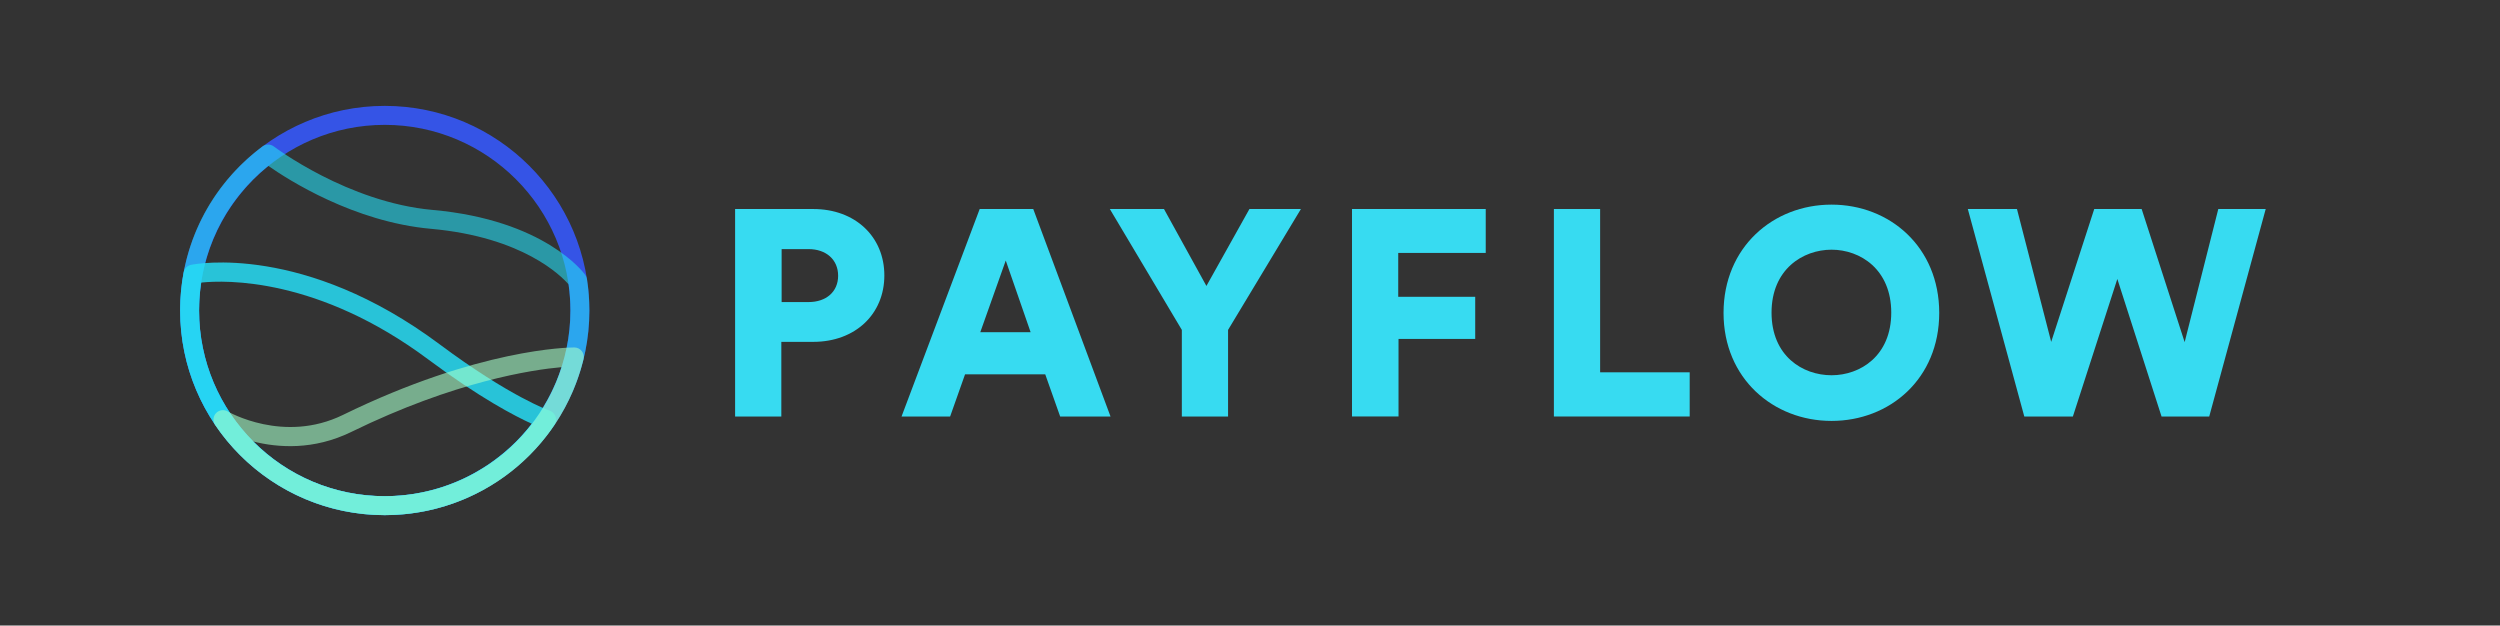 <?xml version="1.0" encoding="UTF-8"?>
<svg id="Camada_1" data-name="Camada 1" xmlns="http://www.w3.org/2000/svg" viewBox="0 0 1200 300.25">
  <rect x="0" y="0" width="1200" height="300.25" fill="#333333" stroke="none"/>
  <defs>
    <style>
      .cls-1 {
        fill: #3554e6;
      }

      .cls-2 {
        fill: #37dbf1;
      }

      .cls-3 {
        fill: #a5ffca;
      }

      .cls-3, .cls-4 {
        opacity: .6;
      }

      .cls-4, .cls-5 {
        fill: #26dcf4;
      }

      .cls-5 {
        opacity: .85;
      }
    </style>
  </defs>
  <path class="cls-1" d="m184.68,247.26c-54.16,0-98.22-44.06-98.22-98.22s44.06-98.22,98.22-98.22,98.22,44.06,98.22,98.22-44.06,98.22-98.22,98.22Zm0-187.33c-49.14,0-89.12,39.98-89.12,89.12s39.98,89.12,89.12,89.12,89.12-39.98,89.12-89.12-39.98-89.12-89.12-89.12Z"/>
  <path class="cls-4" d="m184.68,247.26c-54.16,0-98.22-44.06-98.22-98.22,0-31.3,14.4-60,39.52-78.75,1.63-1.22,3.88-1.2,5.49.03.35.27,35.46,26.81,76.19,30.45,53.81,4.81,72.51,30.13,73.28,31.21.41.58.69,1.25.8,1.95.77,4.96,1.16,10.05,1.16,15.11,0,54.16-44.06,98.22-98.22,98.22Zm-55.89-167.64c-21.16,17.02-33.23,42.13-33.23,69.42,0,49.14,39.98,89.12,89.12,89.12s89.12-39.98,89.12-89.12c0-4.19-.29-8.4-.87-12.52-3.47-4.01-21.91-22.74-66.07-26.69h0c-36.99-3.31-68.58-23.56-78.06-30.21Z"/>
  <path class="cls-5" d="m184.68,247.26c-54.16,0-98.22-44.06-98.22-98.22,0-6.16.57-12.32,1.7-18.31.34-1.82,1.75-3.24,3.56-3.61,2.19-.45,54.27-10.38,119.37,38.19,33.63,25.09,52.53,31.74,52.72,31.8,1.34.46,2.39,1.52,2.84,2.86.45,1.34.25,2.82-.54,3.99-18.32,27.11-48.76,43.3-81.44,43.3Zm-88.11-111.63c-.67,4.42-1,8.92-1,13.42,0,49.14,39.98,89.12,89.12,89.12,27.77,0,53.77-12.89,70.62-34.74-8.17-3.7-25.07-12.49-49.64-30.82h0c-52.97-39.52-97.37-38.19-109.09-36.97Z"/>
  <path class="cls-3" d="m184.68,247.26c-32.68,0-63.12-16.19-81.44-43.3-1.19-1.77-1-4.13.47-5.67s3.81-1.87,5.64-.78c.26.15,26.85,15.55,55.26,1.65,65.15-31.88,108.44-32.38,111.02-32.38h.06c1.39,0,2.71.65,3.57,1.75.86,1.1,1.17,2.53.84,3.88-10.75,44.07-49.99,74.85-95.42,74.85Zm-63.18-35.36c16.58,16.67,39.22,26.26,63.18,26.26,39.13,0,73.2-25.17,84.9-61.93-13.99,1.23-51.13,6.72-100.97,31.1h0c-18.05,8.83-35.14,7.6-47.11,4.57Z"/>
  <g>
    <path class="cls-2" d="m375.04,164.1v35.82h-22.19v-99.59h37.51c20.22,0,34.13,13.34,34.13,31.88s-13.92,31.88-34.13,31.88h-15.32Zm13.07-19.11c8.43,0,14.19-4.91,14.19-12.64s-5.76-12.78-14.19-12.78h-12.93v25.42h12.93Z"/>
    <path class="cls-2" d="m501.71,179.69h-38.49l-7.16,20.23h-23.32l37.51-99.59h25.71l37.09,99.59h-24.17l-7.16-20.23Zm-31.18-20.22h24.17l-11.94-34.42-12.23,34.42Z"/>
    <path class="cls-2" d="m532.71,100.33h26l20.37,36.93,20.64-36.93h24.72l-34.97,58.02v41.57h-22.19v-41.57l-34.56-58.02Z"/>
    <path class="cls-2" d="m648.96,199.92v-99.59h64.19v21.07h-42v21.07h36.95v20.23h-36.81v37.22h-22.33Z"/>
    <path class="cls-2" d="m745.87,199.92v-99.59h22.19v78.38h42.99v21.21h-65.18Z"/>
    <path class="cls-2" d="m879.14,98.22c27.96,0,51.69,20.37,51.69,51.98s-23.73,51.84-51.69,51.84-51.84-20.37-51.84-51.84,23.74-51.98,51.84-51.98Zm0,81.9c13.77,0,28.66-9.28,28.66-30.06s-14.89-30.21-28.66-30.21-28.8,9.42-28.8,30.21,14.89,30.06,28.8,30.06Z"/>
    <path class="cls-2" d="m1064.78,100.33h22.76l-27.11,99.59h-22.89l-21.22-66.02-21.34,66.02h-23.32l-27.11-99.59h23.59l16.43,63.77,20.66-63.77h22.76l20.64,63.9,16.15-63.9Z"/>
  </g>
</svg>
